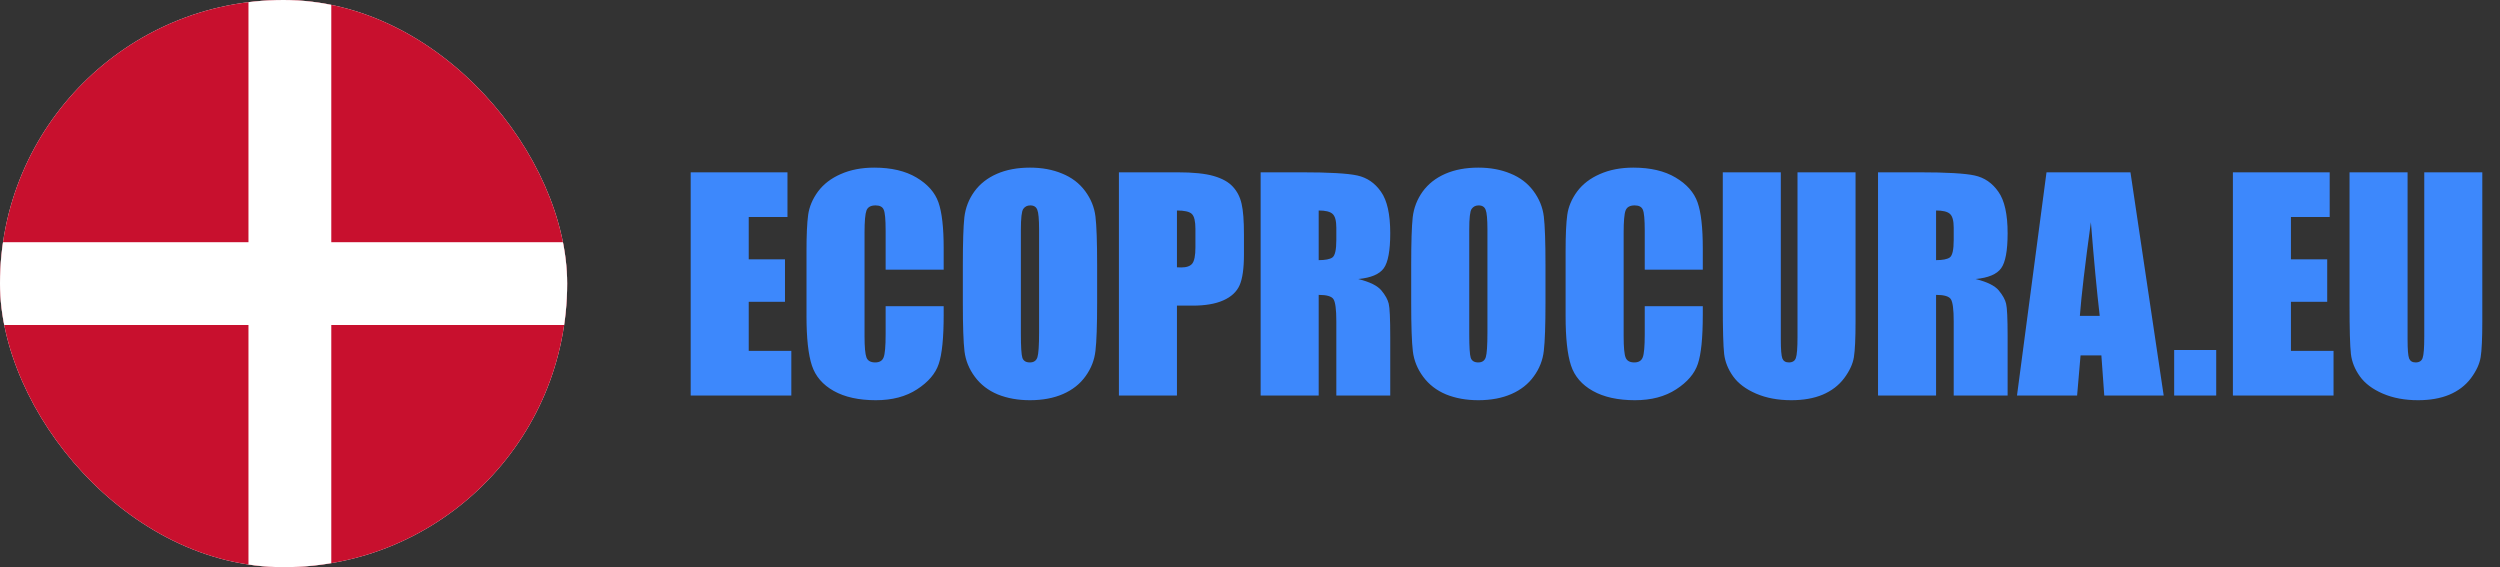 <svg width="335" height="76" viewBox="0 0 335 76" fill="none" xmlns="http://www.w3.org/2000/svg">
<rect x="0" y="0" width="335" height="76" fill="#333333" stroke="none"/>
<g clip-path="url(#clip0_1650_18)">
<rect width="76" height="76" rx="38" fill="white"/>
<g clip-path="url(#clip1_1650_18)">
<path d="M0 -0.845H102.66V76.844H0V-0.845Z" fill="#C8102E"/>
<path d="M0 38H102.66ZM38.844 -0.845V76.844Z" fill="black"/>
<path d="M0 38H102.66M38.844 -0.845V76.844" stroke="white" stroke-width="11.098"/>
</g>
</g>
<path d="M92.552 23.09H105.521V29.075H100.33V34.747H105.188V40.437H100.33V47.014H106.038V53H92.552V23.09ZM126.453 36.133H118.675V30.923C118.675 29.408 118.589 28.466 118.416 28.096C118.256 27.715 117.893 27.524 117.326 27.524C116.686 27.524 116.279 27.751 116.107 28.207C115.935 28.663 115.848 29.648 115.848 31.163V45.056C115.848 46.509 115.935 47.458 116.107 47.901C116.279 48.344 116.667 48.566 117.271 48.566C117.85 48.566 118.225 48.344 118.398 47.901C118.583 47.458 118.675 46.417 118.675 44.779V41.029H126.453V42.192C126.453 45.284 126.231 47.476 125.788 48.769C125.357 50.062 124.39 51.196 122.887 52.169C121.397 53.142 119.556 53.628 117.363 53.628C115.085 53.628 113.206 53.215 111.728 52.39C110.251 51.565 109.271 50.426 108.791 48.972C108.311 47.507 108.071 45.308 108.071 42.377V33.639C108.071 31.483 108.144 29.87 108.292 28.798C108.44 27.715 108.877 26.674 109.604 25.676C110.343 24.678 111.359 23.896 112.652 23.33C113.958 22.751 115.454 22.462 117.142 22.462C119.432 22.462 121.323 22.905 122.813 23.792C124.303 24.678 125.283 25.787 125.751 27.117C126.219 28.435 126.453 30.492 126.453 33.288V36.133ZM147.015 40.604C147.015 43.609 146.941 45.739 146.793 46.996C146.658 48.24 146.214 49.379 145.463 50.414C144.724 51.448 143.72 52.242 142.452 52.797C141.183 53.351 139.705 53.628 138.018 53.628C136.417 53.628 134.976 53.37 133.695 52.852C132.426 52.323 131.404 51.534 130.628 50.487C129.852 49.441 129.39 48.301 129.242 47.07C129.095 45.838 129.021 43.683 129.021 40.604V35.486C129.021 32.481 129.088 30.356 129.224 29.112C129.372 27.856 129.815 26.711 130.554 25.676C131.305 24.642 132.315 23.847 133.584 23.293C134.852 22.739 136.33 22.462 138.018 22.462C139.619 22.462 141.054 22.726 142.322 23.256C143.603 23.773 144.632 24.555 145.408 25.602C146.184 26.649 146.645 27.788 146.793 29.02C146.941 30.252 147.015 32.407 147.015 35.486V40.604ZM139.237 30.775C139.237 29.383 139.157 28.497 138.997 28.115C138.849 27.721 138.535 27.524 138.055 27.524C137.648 27.524 137.334 27.684 137.113 28.004C136.903 28.312 136.798 29.235 136.798 30.775V44.742C136.798 46.478 136.866 47.55 137.002 47.956C137.149 48.363 137.482 48.566 137.999 48.566C138.529 48.566 138.868 48.332 139.015 47.864C139.163 47.396 139.237 46.281 139.237 44.52V30.775ZM149.934 23.09H157.767C159.886 23.09 161.511 23.256 162.644 23.588C163.79 23.921 164.646 24.401 165.212 25.029C165.791 25.658 166.179 26.421 166.376 27.32C166.586 28.207 166.69 29.587 166.69 31.459V34.064C166.69 35.973 166.493 37.364 166.099 38.239C165.705 39.113 164.978 39.785 163.919 40.252C162.872 40.721 161.499 40.955 159.799 40.955H157.712V53H149.934V23.09ZM157.712 28.207V35.819C157.933 35.831 158.124 35.837 158.284 35.837C158.999 35.837 159.491 35.665 159.762 35.32C160.046 34.963 160.187 34.23 160.187 33.121V30.664C160.187 29.642 160.027 28.977 159.707 28.669C159.387 28.361 158.722 28.207 157.712 28.207ZM168.926 23.09H174.431C178.101 23.09 180.583 23.231 181.876 23.515C183.182 23.798 184.241 24.524 185.054 25.695C185.879 26.852 186.292 28.706 186.292 31.255C186.292 33.583 186.002 35.147 185.424 35.948C184.845 36.748 183.705 37.229 182.006 37.389C183.545 37.771 184.58 38.282 185.109 38.922C185.639 39.563 185.965 40.154 186.089 40.696C186.224 41.225 186.292 42.697 186.292 45.111V53H179.068V43.061C179.068 41.46 178.939 40.468 178.68 40.086C178.434 39.705 177.775 39.514 176.704 39.514V53H168.926V23.09ZM176.704 28.207V34.858C177.578 34.858 178.188 34.741 178.533 34.507C178.89 34.261 179.068 33.478 179.068 32.161V30.516C179.068 29.568 178.896 28.946 178.551 28.651C178.218 28.355 177.603 28.207 176.704 28.207ZM207.094 40.604C207.094 43.609 207.02 45.739 206.873 46.996C206.737 48.24 206.294 49.379 205.542 50.414C204.803 51.448 203.8 52.242 202.531 52.797C201.262 53.351 199.784 53.628 198.097 53.628C196.496 53.628 195.055 53.37 193.774 52.852C192.505 52.323 191.483 51.534 190.707 50.487C189.931 49.441 189.469 48.301 189.322 47.07C189.174 45.838 189.1 43.683 189.1 40.604V35.486C189.1 32.481 189.168 30.356 189.303 29.112C189.451 27.856 189.894 26.711 190.633 25.676C191.385 24.642 192.395 23.847 193.663 23.293C194.932 22.739 196.41 22.462 198.097 22.462C199.698 22.462 201.133 22.726 202.402 23.256C203.683 23.773 204.711 24.555 205.487 25.602C206.263 26.649 206.725 27.788 206.873 29.02C207.02 30.252 207.094 32.407 207.094 35.486V40.604ZM199.316 30.775C199.316 29.383 199.236 28.497 199.076 28.115C198.928 27.721 198.614 27.524 198.134 27.524C197.728 27.524 197.414 27.684 197.192 28.004C196.982 28.312 196.878 29.235 196.878 30.775V44.742C196.878 46.478 196.946 47.55 197.081 47.956C197.229 48.363 197.561 48.566 198.079 48.566C198.608 48.566 198.947 48.332 199.095 47.864C199.243 47.396 199.316 46.281 199.316 44.52V30.775ZM228.174 36.133H220.396V30.923C220.396 29.408 220.31 28.466 220.137 28.096C219.977 27.715 219.614 27.524 219.047 27.524C218.407 27.524 218 27.751 217.828 28.207C217.656 28.663 217.569 29.648 217.569 31.163V45.056C217.569 46.509 217.656 47.458 217.828 47.901C218 48.344 218.388 48.566 218.992 48.566C219.571 48.566 219.946 48.344 220.119 47.901C220.304 47.458 220.396 46.417 220.396 44.779V41.029H228.174V42.192C228.174 45.284 227.952 47.476 227.509 48.769C227.078 50.062 226.111 51.196 224.608 52.169C223.118 53.142 221.277 53.628 219.084 53.628C216.806 53.628 214.927 53.215 213.449 52.39C211.971 51.565 210.992 50.426 210.512 48.972C210.032 47.507 209.791 45.308 209.791 42.377V33.639C209.791 31.483 209.865 29.87 210.013 28.798C210.161 27.715 210.598 26.674 211.325 25.676C212.064 24.678 213.08 23.896 214.373 23.33C215.679 22.751 217.175 22.462 218.863 22.462C221.153 22.462 223.044 22.905 224.534 23.792C226.024 24.678 227.004 25.787 227.472 27.117C227.94 28.435 228.174 30.492 228.174 33.288V36.133ZM248.644 23.09V43.079C248.644 45.345 248.57 46.94 248.422 47.864C248.274 48.776 247.837 49.718 247.11 50.691C246.383 51.651 245.423 52.384 244.228 52.889C243.046 53.382 241.648 53.628 240.034 53.628C238.249 53.628 236.672 53.333 235.305 52.741C233.938 52.15 232.916 51.38 232.238 50.432C231.561 49.484 231.16 48.486 231.037 47.439C230.914 46.38 230.853 44.163 230.853 40.788V23.09H238.63V45.518C238.63 46.823 238.698 47.661 238.834 48.03C238.981 48.388 239.271 48.566 239.702 48.566C240.194 48.566 240.509 48.369 240.644 47.975C240.792 47.569 240.866 46.62 240.866 45.13V23.09H248.644ZM251.655 23.09H257.16C260.831 23.09 263.312 23.231 264.606 23.515C265.911 23.798 266.97 24.524 267.783 25.695C268.608 26.852 269.021 28.706 269.021 31.255C269.021 33.583 268.732 35.147 268.153 35.948C267.574 36.748 266.435 37.229 264.735 37.389C266.274 37.771 267.309 38.282 267.839 38.922C268.368 39.563 268.695 40.154 268.818 40.696C268.953 41.225 269.021 42.697 269.021 45.111V53H261.797V43.061C261.797 41.46 261.668 40.468 261.409 40.086C261.163 39.705 260.504 39.514 259.433 39.514V53H251.655V23.09ZM259.433 28.207V34.858C260.307 34.858 260.917 34.741 261.262 34.507C261.619 34.261 261.797 33.478 261.797 32.161V30.516C261.797 29.568 261.625 28.946 261.28 28.651C260.948 28.355 260.332 28.207 259.433 28.207ZM285.482 23.09L289.934 53H281.972L281.584 47.624H278.794L278.332 53H270.277L274.231 23.09H285.482ZM281.362 42.322C280.968 38.935 280.574 34.753 280.18 29.777C279.391 35.492 278.899 39.674 278.702 42.322H281.362ZM296.973 46.903V53H291.338V46.903H296.973ZM299.208 23.09H312.178V29.075H306.986V34.747H311.845V40.437H306.986V47.014H312.695V53H299.208V23.09ZM332.629 23.09V43.079C332.629 45.345 332.555 46.94 332.407 47.864C332.259 48.776 331.822 49.718 331.096 50.691C330.369 51.651 329.408 52.384 328.214 52.889C327.031 53.382 325.633 53.628 324.02 53.628C322.234 53.628 320.657 53.333 319.29 52.741C317.923 52.15 316.901 51.38 316.224 50.432C315.546 49.484 315.146 48.486 315.023 47.439C314.899 46.38 314.838 44.163 314.838 40.788V23.09H322.616V45.518C322.616 46.823 322.683 47.661 322.819 48.03C322.967 48.388 323.256 48.566 323.687 48.566C324.18 48.566 324.494 48.369 324.629 47.975C324.777 47.569 324.851 46.62 324.851 45.13V23.09H332.629Z" fill="#3D88FC"/>
<defs>
<clipPath id="clip0_1650_18">
<rect width="76" height="76" rx="38" fill="white"/>
</clipPath>
<clipPath id="clip1_1650_18">
<rect width="102.66" height="77.689" fill="white" transform="translate(0 -0.845)"/>
</clipPath>
</defs>
</svg>
